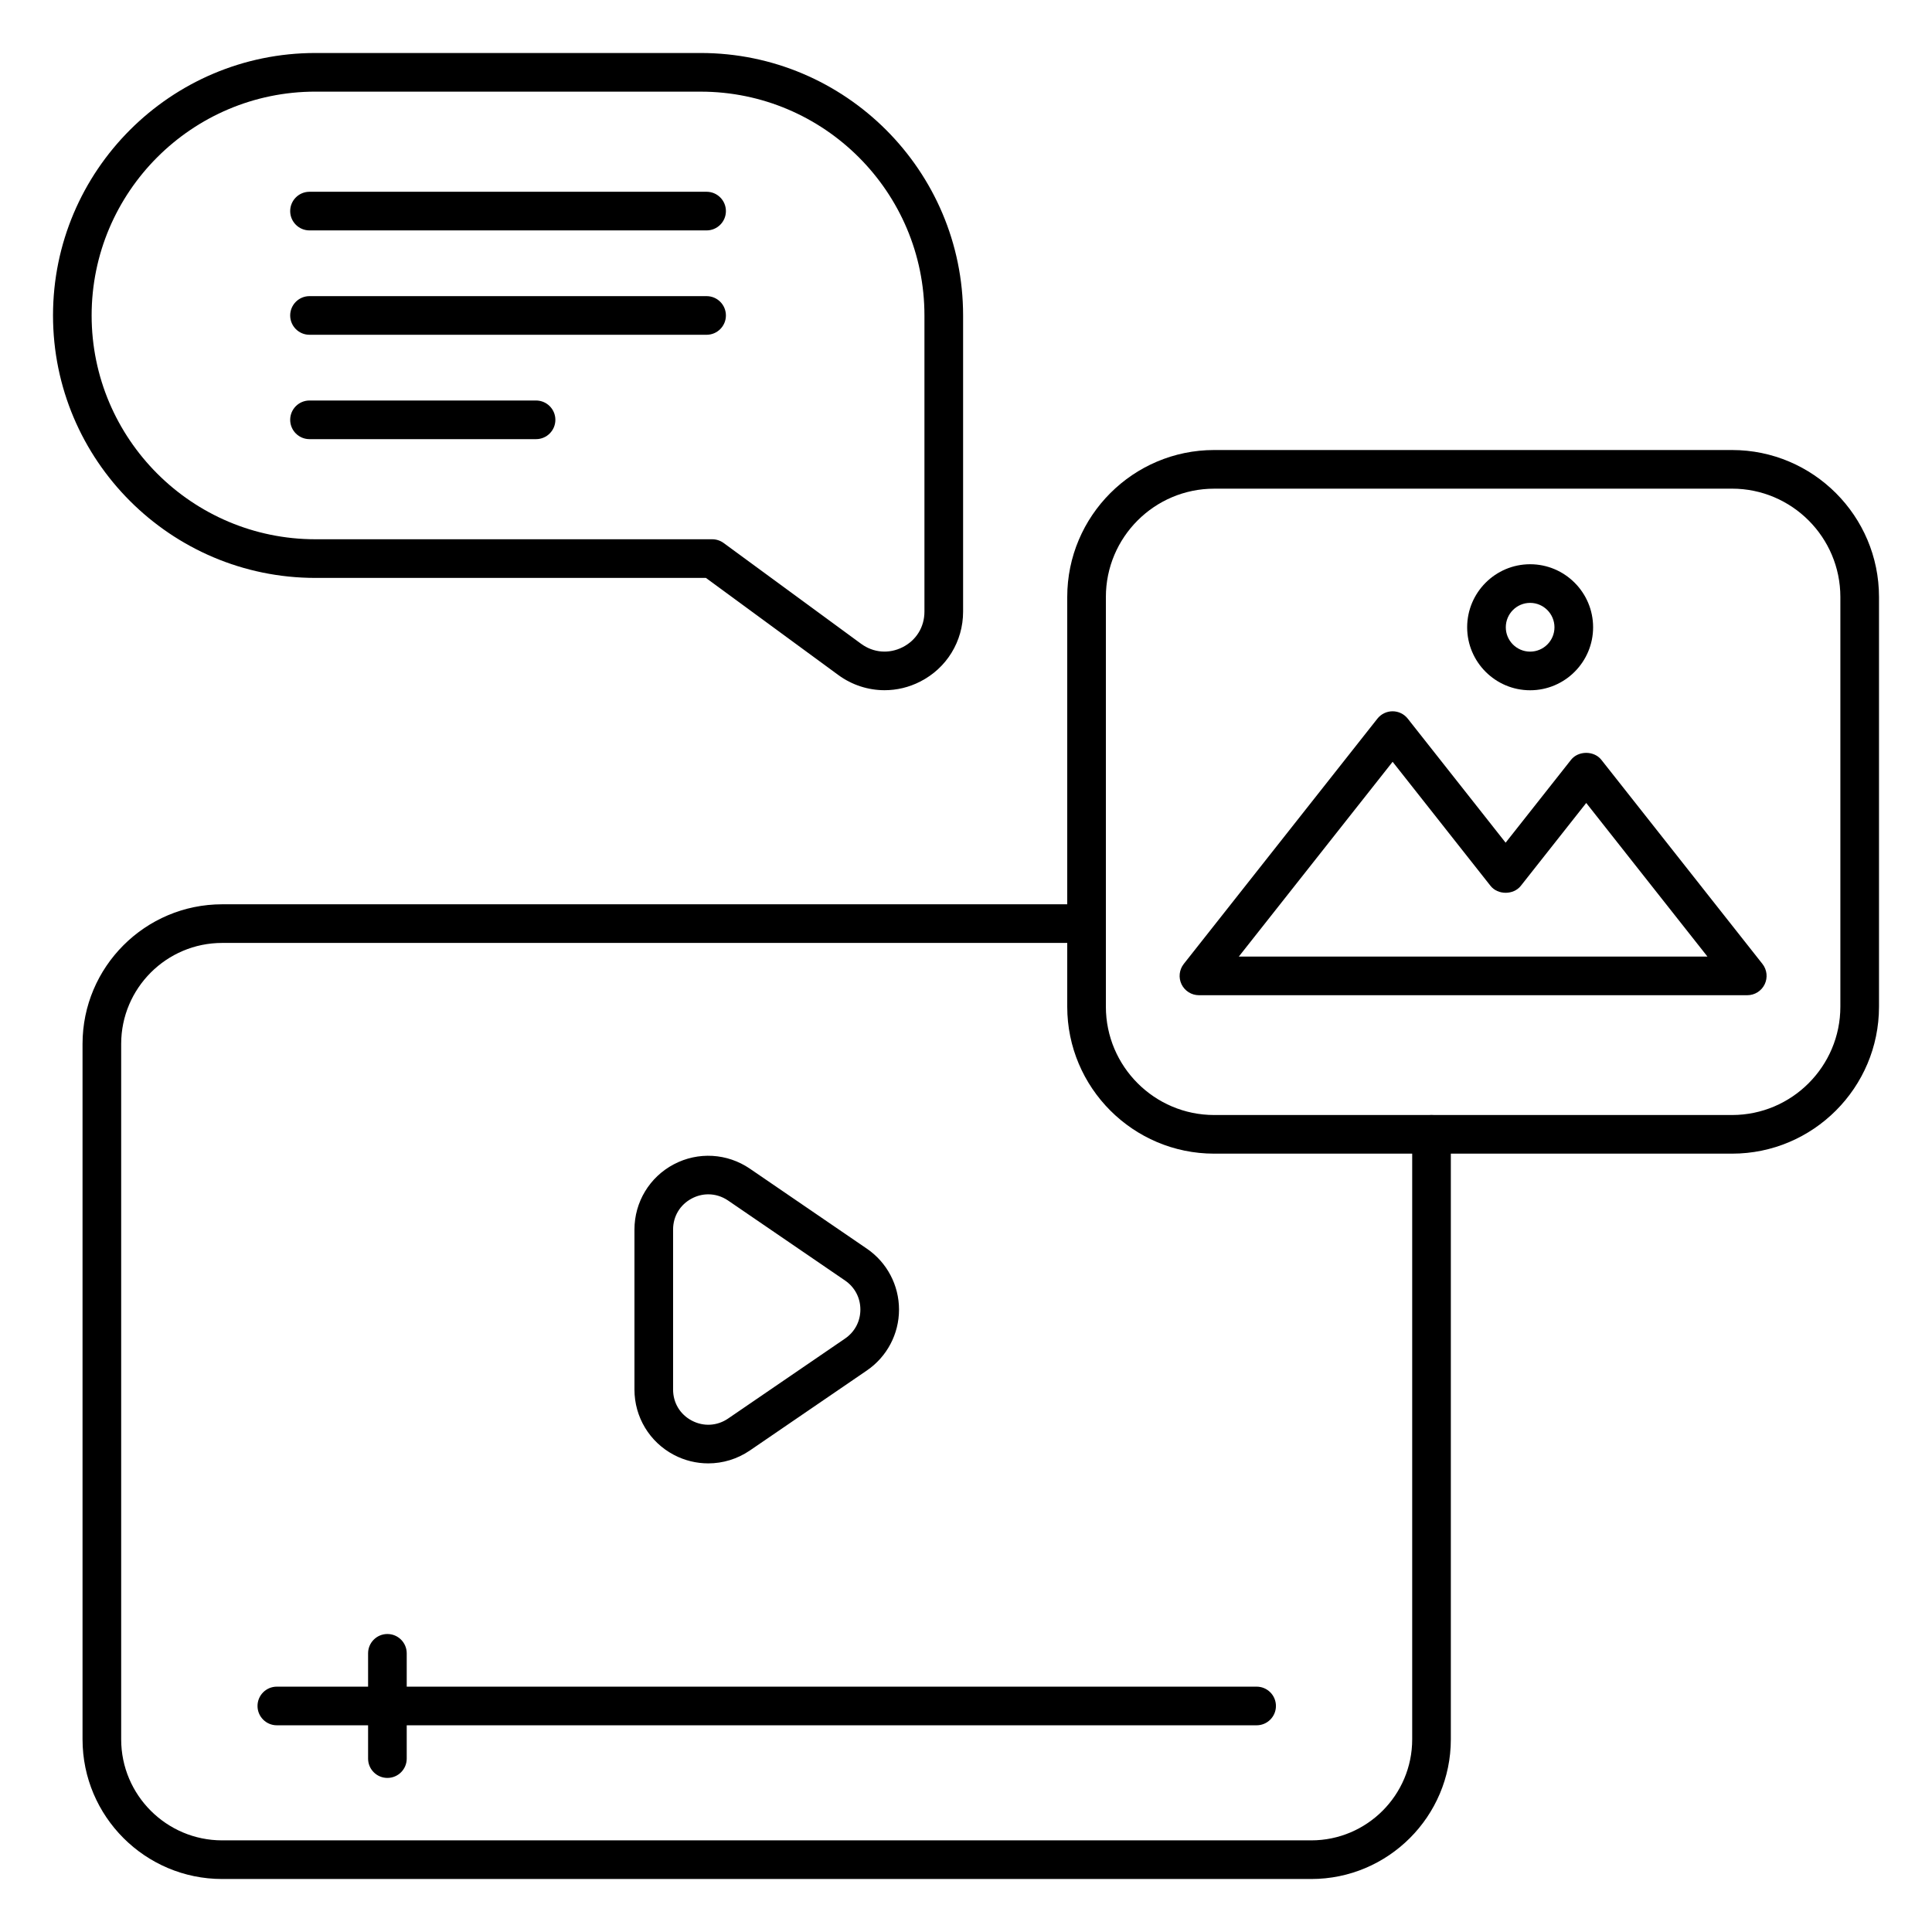 <svg enable-background="new 0 0 100 100" viewBox="0 0 100 100" xmlns="http://www.w3.org/2000/svg"><g id="_x31_6_Attract_Subscribers_Content_Creator_Equipment"><path d="m67.869 97.257h-56.37c-3.985 0-7.227-3.242-7.227-7.227v-35.997c0-3.984 3.242-7.227 7.227-7.227h44.741c.553 0 1 .447 1 1s-.447 1-1 1h-44.741c-2.882 0-5.227 2.345-5.227 5.227v35.997c0 2.882 2.345 5.227 5.227 5.227h56.37c2.882 0 5.226-2.345 5.226-5.227v-31.316c0-.553.447-1 1-1s1 .447 1 1v31.316c-.001 3.985-3.242 7.227-7.226 7.227z"/><path d="m36.658 75.744c-.61 0-1.222-.146-1.783-.443-1.256-.663-2.036-1.957-2.036-3.377v-8.283c0-1.42.78-2.713 2.036-3.376 1.257-.664 2.765-.576 3.938.225l6.057 4.142c1.041.712 1.663 1.891 1.663 3.152s-.622 2.439-1.663 3.151l-6.057 4.142c-.649.443-1.4.667-2.155.667zm.003-13.926c-.29 0-.581.071-.853.215-.607.32-.969.921-.969 1.607v8.283c0 .687.362 1.288.97 1.608.606.319 1.309.279 1.875-.106l6.057-4.142c.503-.345.792-.892.792-1.501 0-.61-.289-1.157-.792-1.502l-6.057-4.142c-.313-.212-.667-.32-1.023-.32z"/><path d="m65.042 89.301h-50.713c-.552 0-1-.447-1-1s.448-1 1-1h50.713c.553 0 1 .447 1 1s-.448 1-1 1z"/><path d="m20.052 92.025c-.552 0-1-.447-1-1v-5.449c0-.553.448-1 1-1s1 .447 1 1v5.449c0 .553-.448 1-1 1z"/><path d="m89.651 59.713h-26.805c-4.194 0-7.606-3.413-7.606-7.607v-21.206c0-4.194 3.412-7.607 7.606-7.607h26.805c4.194 0 7.606 3.413 7.606 7.607v21.205c0 4.195-3.412 7.608-7.606 7.608zm-26.805-34.419c-3.092 0-5.606 2.515-5.606 5.607v21.205c0 3.092 2.515 5.607 5.606 5.607h26.805c3.092 0 5.606-2.516 5.606-5.607v-21.206c0-3.092-2.515-5.607-5.606-5.607h-26.805z"/><path d="m90.44 51.512h-28.383c-.383 0-.732-.219-.9-.563-.167-.346-.122-.755.115-1.057l10.023-12.696c.189-.239.479-.38.785-.38.307 0 .596.141.785.381l5.066 6.42 3.385-4.289c.379-.48 1.191-.48 1.57 0l8.338 10.565c.237.301.282.711.114 1.056-.166.344-.515.563-.898.563zm-26.319-2h24.256l-6.274-7.951-3.385 4.289c-.379.48-1.191.48-1.57 0l-5.066-6.42z"/><path d="m79.199 35.728c-1.797 0-3.259-1.462-3.259-3.26 0-1.799 1.462-3.263 3.259-3.263 1.798 0 3.26 1.464 3.26 3.263-.001 1.798-1.462 3.26-3.26 3.26zm0-4.523c-.694 0-1.259.566-1.259 1.263 0 .694.564 1.26 1.259 1.26s1.26-.565 1.26-1.26c-.001-.696-.566-1.263-1.26-1.263z"/><path d="m45.786 35.725c-.846 0-1.685-.266-2.397-.788l-6.851-5.024h-20.21c-7.491 0-13.584-6.094-13.584-13.585s6.092-13.585 13.583-13.585h19.938c7.491 0 13.585 6.094 13.585 13.584v15.333c0 1.538-.853 2.926-2.225 3.621-.583.298-1.213.444-1.839.444zm-29.459-30.982c-6.388 0-11.584 5.197-11.584 11.584 0 6.388 5.197 11.585 11.584 11.585h20.537c.212 0 .419.068.591.193l7.115 5.217c.64.469 1.444.534 2.15.176.707-.358 1.129-1.046 1.129-1.838v-15.332c0-6.388-5.197-11.584-11.585-11.584h-19.937z"/><path d="m36.573 11.926h-20.553c-.552 0-1-.448-1-1s.448-1 1-1h20.553c.553 0 1 .448 1 1s-.448 1-1 1z"/><path d="m36.573 17.328h-20.553c-.552 0-1-.448-1-1s.448-1 1-1h20.553c.553 0 1 .448 1 1s-.448 1-1 1z"/><path d="m27.746 22.73h-11.726c-.552 0-1-.448-1-1s.448-1 1-1h11.726c.552 0 1 .448 1 1s-.448 1-1 1z"/></g><g id="Layer_1"/></svg>